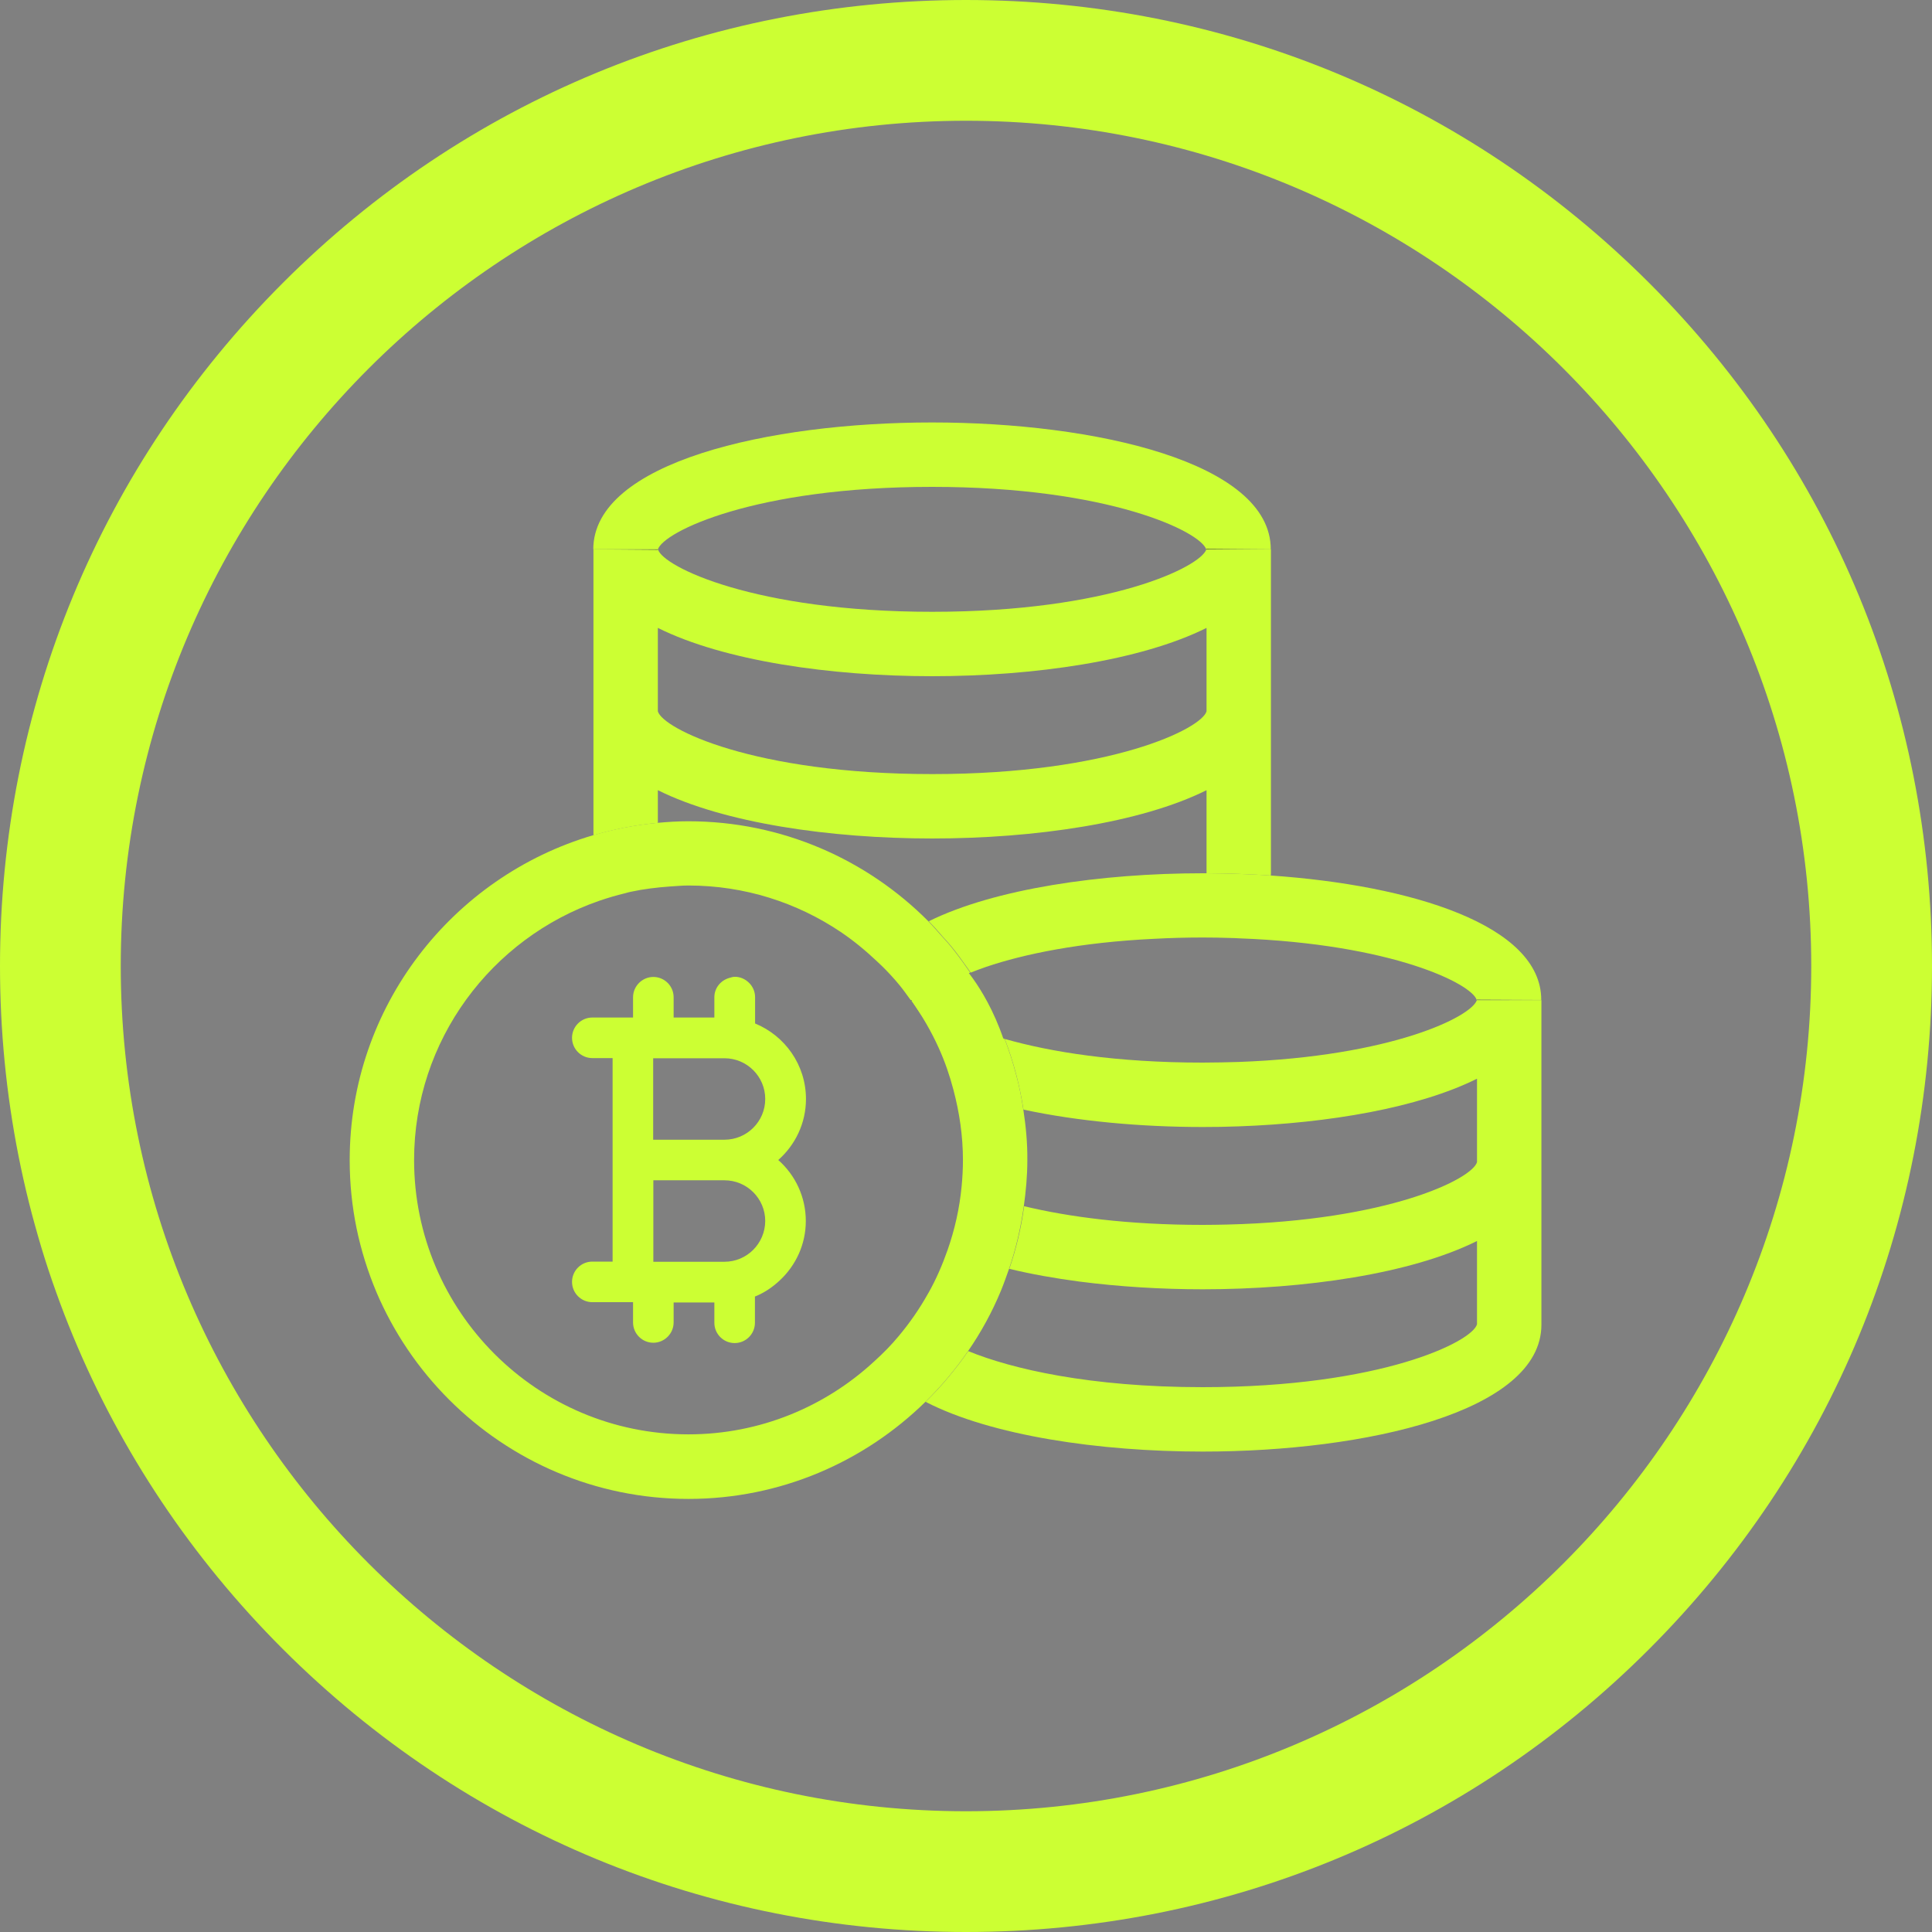 <svg width="120" height="120" xmlns="http://www.w3.org/2000/svg">
 <rect width="100%" height="100%" fill="#808080" stroke="none"/>
 <g>
  <title>background</title>
  <rect x="-1" y="-1" width="38.364" height="38.364" id="canvas_background" fill="none"/>
 </g>

 <g>
  <title>Layer 1</title>
  <path class="st5" d="m88.13,73.23" id="svg_50" fill="none" stroke="#000000" stroke-width="4" stroke-miterlimit="10"/>
  <path class="st5" d="m91.04,72.23" id="svg_59" fill="none" stroke="#000000" stroke-width="4" stroke-miterlimit="10"/>
  <path class="st5" d="m59.6,72.23" id="svg_60" fill="none" stroke="#000000" stroke-width="4" stroke-miterlimit="10"/>
  <path class="st7" d="m60,120c-16.03,0 -31.09,-6.24 -42.43,-17.57s-17.57,-26.4 -17.57,-42.43s6.24,-31.09 17.57,-42.43s26.4,-17.57 42.43,-17.57s31.09,6.24 42.43,17.57s17.57,26.4 17.57,42.43s-6.24,31.09 -17.57,42.43s-26.4,17.57 -42.43,17.57l0,0zm0,-112.5c-28.95,0 -52.5,23.55 -52.5,52.5s23.55,52.5 52.5,52.5s52.5,-23.55 52.5,-52.5s-23.55,-52.5 -52.5,-52.5z" id="svg_78" fill="#ccff33"/>
  <path class="st3" d="m53.66,80.16c-1.86,-0.13 -3.62,-0.35 -5.23,-0.63c-0.45,0.42 -0.96,0.76 -1.54,1l0,1.63c0,0.7 -0.57,1.26 -1.26,1.26c-0.7,0 -1.26,-0.57 -1.26,-1.26l0,-1.26l-2.53,0l0,1.26c0,0.7 -0.57,1.26 -1.26,1.26s-1.26,-0.57 -1.26,-1.26l0,-1.26l-2.53,0c-0.7,0 -1.26,-0.57 -1.26,-1.26c0,-0.7 0.57,-1.26 1.26,-1.26l1.26,0l0,-6.32l0,-6.32l-1.26,0c-0.7,0 -1.26,-0.57 -1.26,-1.26c0,-0.7 0.57,-1.26 1.26,-1.26l2.08,0l0,-5.3c-0.73,-0.59 -1.28,-1.23 -1.61,-1.95c-6.68,2.31 -11.5,8.64 -11.5,16.1c0,9.4 7.64,17.04 17.04,17.04c4.47,0 8.53,-1.74 11.58,-4.57c-0.45,-0.68 -0.7,-1.43 -0.7,-2.24l0,-2.14l-0.02,0z" id="svg_88" fill="none"/>
  <path class="st3" d="m43.78,78.37c-1.31,-0.45 -2.39,-0.95 -3.21,-1.51l0,1.51l3.21,0z" id="svg_89" fill="none"/>
  <path class="st3" d="m76.94,65.95c9.53,-0.34 14.45,-2.82 14.79,-3.84l-14.79,0l0,3.84z" id="svg_90" fill="none"/>
  <path class="st3" d="m57.9,30.24c-11.04,0 -16.71,2.8 -17.03,3.89c0.31,1.06 5.97,3.87 17.03,3.87c11.01,0 16.67,-2.79 17.03,-3.88c-0.36,-1.09 -6.02,-3.88 -17.03,-3.88z" id="svg_91" fill="none"/>
  <path class="st3" d="m57.69,57.22c4.09,-2.03 10.7,-2.98 17.01,-2.98c0.08,0 0.16,0 0.24,0l0,-5.16c-4.09,2.04 -10.71,3 -17.04,3c-6.33,0 -12.95,-0.96 -17.04,-3l0,2.03c0.63,-0.06 1.28,-0.1 1.92,-0.1c5.82,0 11.1,2.38 14.91,6.21z" id="svg_92" fill="none"/>
  <path class="st3" d="m57.9,48.08c11.08,0 16.75,-2.83 17.04,-3.9l0,-5.18c-4.09,2.04 -10.71,3 -17.04,3s-12.95,-0.96 -17.04,-3l0,5.18c0.29,1.08 5.96,3.9 17.04,3.9z" id="svg_93" fill="none"/>
  <path d="m40.86,34.13c0,0 0,-0.01 -0.01,-0.01l-4,0l4,0.03c0.01,-0.01 0.01,-0.02 0.01,-0.02z" id="svg_94"/>
  <path d="m74.93,34.12c0,0.01 0.01,0.02 0.01,0.03c0,0 0,-0.01 0,-0.03l4,0l-4,-0.03c0,0.01 -0.01,0.02 -0.01,0.03z" id="svg_95"/>
  <path d="m40.86,44.17c0,0 0,0.01 0,0.03l0,-0.03c0,0.01 0,0 0,0z" id="svg_96"/>
  <path class="st3" d="m74.92,34.12c0,0.01 0.01,0.02 0.01,0.03c0,0 0,-0.01 0,-0.03l4,0l-4,-0.03c0.01,0.01 0,0.02 -0.01,0.03z" id="svg_98" fill="none"/>
  <path class="st3" d="m40.86,34.13c0,0 0,-0.01 -0.01,-0.01l-4,0l4,0.03c0.01,-0.01 0.01,-0.02 0.01,-0.02z" id="svg_99" fill="none"/>
  <path class="st3" d="m57.9,30.24c-11.04,0 -16.71,2.8 -17.03,3.89c0.31,1.06 5.97,3.87 17.03,3.87c11.01,0 16.67,-2.79 17.03,-3.88c-0.36,-1.09 -6.02,-3.88 -17.03,-3.88z" id="svg_100" fill="none"/>
  <path class="st3" d="m57.9,42c-6.33,0 -12.95,-0.96 -17.04,-3l0,5.18c0.3,1.08 5.96,3.9 17.04,3.9c11.08,0 16.75,-2.83 17.04,-3.9l0,-5.18c-4.09,2.04 -10.72,3 -17.04,3z" id="svg_101" fill="none"/>
  <path class="st3" d="m40.86,44.2l0,-0.02c0,0 0,0 0,0c0,0 0,0.01 0,0.02z" id="svg_102" fill="none"/>
  <path class="st7" d="m74.94,34.12c0,0.01 0,0.02 0,0.03c0,-0.01 -0.01,-0.02 -0.01,-0.03c-0.36,1.09 -6.02,3.88 -17.03,3.88c-11.06,0 -16.72,-2.81 -17.03,-3.87c0,0 -0.01,0.01 -0.01,0.02l-4,-0.03l0,10.08l0,7.68c1.29,-0.38 2.62,-0.64 4,-0.77l0,-2.03c4.09,2.04 10.71,3 17.04,3c6.33,0 12.95,-0.96 17.04,-3l0,5.16c0.66,0 1.33,0.02 2,0.04c0,0 0,0 0,0l0,0c0.67,0.02 1.33,0.06 1.99,0.1c0,-0.04 0.01,-0.07 0.01,-0.11l0,-10.07l0,-10.08l-4,0zm-17.04,13.96c-11.08,0 -16.74,-2.82 -17.04,-3.9l0,0.02c0,-0.01 0,-0.02 0,-0.03c0,0 0,0 0,0l0,-5.17c4.09,2.04 10.71,3 17.04,3s12.95,-0.96 17.04,-3l0,5.18c-0.29,1.07 -5.96,3.9 -17.04,3.9z" id="svg_103" fill="#ccff33"/>
  <path class="st7" d="m40.86,34.13c0.33,-1.09 5.99,-3.89 17.03,-3.89c11.01,0 16.67,2.79 17.03,3.88c0,-0.01 0.01,-0.02 0.01,-0.03l4,0.03c0,-5.41 -10.91,-7.88 -21.04,-7.88s-21.04,2.47 -21.04,7.88l4,0c0.01,0 0.01,0.01 0.01,0.01z" id="svg_104" fill="#ccff33"/>
  <polygon class="st4" points="76.94,54.28 76.94,54.28 76.94,54.28    " id="svg_105" fill="#ffffff"/>
  <path class="st4" d="m57.66,80.31l0,0.03c0.01,-0.01 0.01,-0.02 0.02,-0.03c-0.01,0 -0.02,0 -0.02,0z" id="svg_106" fill="#ffffff"/>
  <polygon class="st4" points="91.74,62.12 91.73,62.11 91.72,62.12    " id="svg_107" fill="#ffffff"/>
  <polygon points="91.74,62.12 93.74,62.12 93.74,62.12 91.74,62.12    " id="svg_108"/>
  <path d="m93.74,62.12l0,0l2,0l-2,-0.01c-0.01,0 0,0 0,0.01z" id="svg_109"/>
  <polygon points="93.74,62.12 93.74,62.12 93.74,62.12    " id="svg_110"/>
  <path d="m91.73,62.11c0,0 0,0.01 0.01,0.01l2,0c0,0 0,-0.01 0,-0.01l-2,-0.01c0,0 -0.01,0 -0.01,0.01z" id="svg_111"/>
  <path class="st7" d="m93.74,62.12l-2,0c0,0 0,0 0,0l-0.01,0c-0.33,1.02 -5.25,3.49 -14.79,3.84c-0.73,0.02 -1.47,0.04 -2.24,0.04c-5.37,0 -9.46,-0.66 -12.29,-1.47c0.28,0.73 0.52,1.48 0.72,2.25c0.18,0.7 0.33,1.42 0.44,2.14c3.4,0.73 7.32,1.08 11.13,1.08c0.74,0 1.49,-0.01 2.24,-0.04c5.61,-0.2 11.19,-1.16 14.8,-2.96l0,5.18c-0.28,1.03 -5.45,3.64 -15.55,3.88c-0.49,0.01 -0.98,0.02 -1.49,0.02c-4.66,0 -8.35,-0.5 -11.09,-1.16c-0.18,1.34 -0.49,2.64 -0.92,3.89c1.37,0.33 2.83,0.59 4.35,0.79c2.48,0.32 5.09,0.48 7.66,0.48c6.33,0 12.95,-0.96 17.04,-3l0,5.17c-0.28,1.08 -5.95,3.91 -17.04,3.91c-7.03,0 -11.88,-1.14 -14.56,-2.24c-0.39,0.57 -0.81,1.11 -1.25,1.64c-0.44,0.53 -0.91,1.03 -1.4,1.51c4.07,2.1 10.79,3.09 17.21,3.09c10.13,0 21.04,-2.47 21.04,-7.88l0,-10.08l0,-10.08l-2,0z" id="svg_113" fill="#ccff33"/>
  <path class="st7" d="m78.93,54.38c-0.66,-0.05 -1.33,-0.08 -1.99,-0.1c0,0 0,0 0,0c-0.67,-0.02 -1.33,-0.04 -2,-0.04c-0.08,0 -0.16,0 -0.24,0c-6.31,0 -12.92,0.96 -17.01,2.98c0.29,0.3 0.57,0.61 0.84,0.93c0.18,0.2 0.37,0.4 0.54,0.61c0.36,0.44 0.69,0.89 1.01,1.35c0.07,0.1 0.14,0.2 0.21,0.3c0.3,-0.12 0.63,-0.24 0.97,-0.36c2.34,-0.79 5.82,-1.52 10.44,-1.74c0.95,-0.05 1.94,-0.08 2.99,-0.08c0.6,0 1.18,0.01 1.75,0.03c0.22,0 0.24,0.01 0.49,0.02l0,0c9.58,0.35 14.5,2.84 14.79,3.83c0,0 0.01,-0.01 0.01,-0.02l2,0.01l2,0.01c0.01,-4.65 -8.08,-7.13 -16.8,-7.73z" id="svg_114" fill="#ccff33"/>
  <path d="m57.66,72.2l0,-0.02c0,0 0,0 0,0c0,-0.01 0,0 0,0.02z" id="svg_115"/>
  <path d="m57.66,62.14l-1.04,-0.01c0,0 0,0 0,0.01c0.35,0.01 0.71,0.01 1.06,0.01c0,-0.01 -0.01,-0.02 -0.01,-0.03c-0.01,0.01 -0.01,0.02 -0.01,0.02z" id="svg_116"/>
  <polygon points="57.66,62.12 57.66,62.13 57.67,62.12 56.6,62.12 56.6,62.12    " id="svg_117"/>
  <path d="m56.6,62.12c0,0.01 0.01,0.01 0.01,0.02l1.04,0.01c0,0 0.01,-0.01 0.01,-0.02c0,0 0,-0.01 -0.01,-0.01l-1.05,0z" id="svg_118"/>
  <path class="st7" d="m63.56,68.92c-0.11,-0.73 -0.25,-1.44 -0.44,-2.14c-0.2,-0.77 -0.44,-1.52 -0.72,-2.25c-2.95,-0.84 -4.53,-1.82 -4.73,-2.37c-0.35,0 -0.71,-0.01 -1.06,-0.01c0.66,0.93 1.24,1.92 1.71,2.97c0.37,0.82 0.67,1.69 0.9,2.57c0.37,1.4 0.59,2.86 0.59,4.37c0,0.54 -0.03,1.08 -0.08,1.61c-0.13,1.38 -0.43,2.7 -0.87,3.96c-0.33,0.94 -0.72,1.84 -1.2,2.69c-0.01,0.01 -0.01,0.02 -0.02,0.03c-0.53,0.95 -1.15,1.84 -1.84,2.66c-0.45,0.54 -0.94,1.04 -1.46,1.51c-3.04,2.83 -7.11,4.57 -11.58,4.57c-9.4,0 -17.04,-7.64 -17.04,-17.04c0,-7.45 4.82,-13.79 11.5,-16.1c0.53,-0.18 1.06,-0.34 1.61,-0.47c0.12,-0.03 0.23,-0.07 0.35,-0.09c0.79,-0.17 1.61,-0.27 2.44,-0.33c0.37,-0.02 0.75,-0.06 1.13,-0.06c3.5,0 6.75,1.06 9.46,2.88c0.8,0.54 1.54,1.15 2.24,1.81c0.13,0.13 0.27,0.25 0.4,0.38c0.36,0.36 0.7,0.73 1.02,1.12c0.24,0.29 0.46,0.61 0.69,0.92l1.07,0c0.13,-0.41 1.01,-1.05 2.63,-1.7c-0.07,-0.1 -0.14,-0.2 -0.21,-0.3c-0.32,-0.46 -0.66,-0.92 -1.01,-1.35c-0.17,-0.21 -0.36,-0.41 -0.54,-0.61c-0.28,-0.31 -0.55,-0.63 -0.84,-0.93c-3.81,-3.83 -9.09,-6.21 -14.91,-6.21c-0.65,0 -1.29,0.04 -1.92,0.1c-1.38,0.13 -2.71,0.39 -4,0.77c-8.72,2.57 -15.11,10.63 -15.11,20.18c0,11.6 9.44,21.04 21.04,21.04c5.72,0 10.91,-2.3 14.71,-6.02c0.49,-0.48 0.96,-0.99 1.4,-1.51c0.44,-0.53 0.86,-1.07 1.25,-1.64c0.81,-1.17 1.5,-2.43 2.05,-3.76c0.18,-0.44 0.34,-0.9 0.5,-1.35c0.43,-1.25 0.73,-2.55 0.92,-3.89c0.13,-0.94 0.22,-1.89 0.22,-2.87c0.01,-1.07 -0.09,-2.11 -0.25,-3.14z" id="svg_119" fill="#ccff33"/>
  <path class="st7" d="m48.34,72.05c1.05,-0.93 1.72,-2.28 1.72,-3.79c0,-2.12 -1.31,-3.93 -3.16,-4.69l0,-1.63c0,-0.36 -0.15,-0.68 -0.39,-0.91c-0.23,-0.22 -0.53,-0.36 -0.87,-0.36c-0.12,0 -0.23,0.04 -0.34,0.07c-0.53,0.15 -0.93,0.62 -0.93,1.2l0,1.26l-2.53,0l0,-1.26c0,-0.7 -0.57,-1.26 -1.26,-1.26s-1.26,0.57 -1.26,1.26l0,1.26l-0.45,0l-2.08,0c-0.7,0 -1.26,0.57 -1.26,1.26c0,0.7 0.57,1.26 1.26,1.26l1.26,0l0,6.32l0,6.32l-1.26,0c-0.7,0 -1.26,0.57 -1.26,1.26c0,0.7 0.57,1.26 1.26,1.26l2.53,0l0,1.26c0,0.7 0.57,1.26 1.26,1.26s1.26,-0.57 1.26,-1.26l0,-1.24l2.53,0l0,1.26c0,0.7 0.57,1.26 1.26,1.26c0.7,0 1.26,-0.57 1.26,-1.26l0,-1.63c0.58,-0.23 1.09,-0.58 1.54,-1c0.99,-0.92 1.62,-2.23 1.62,-3.69c0,-1.51 -0.66,-2.86 -1.71,-3.79zm-3.34,6.32l-1.21,0l-3.21,0l0,-1.51l0,-3.55l4.42,0c1.39,0 2.53,1.13 2.53,2.53c-0.01,1.4 -1.14,2.53 -2.53,2.53zm0,-7.58l-4.43,0l0,-5.06l4.43,0c1.39,0 2.53,1.13 2.53,2.53s-1.14,2.53 -2.53,2.53z" id="svg_120" fill="#ccff33"/>
  <path class="st7" d="m59.74,59.93c0,0 2,2 3,6l-5.51,-2.88l-0.68,-1.01l3.19,-2.11z" id="svg_121" fill="#ccff33"/>
 </g>
</svg>